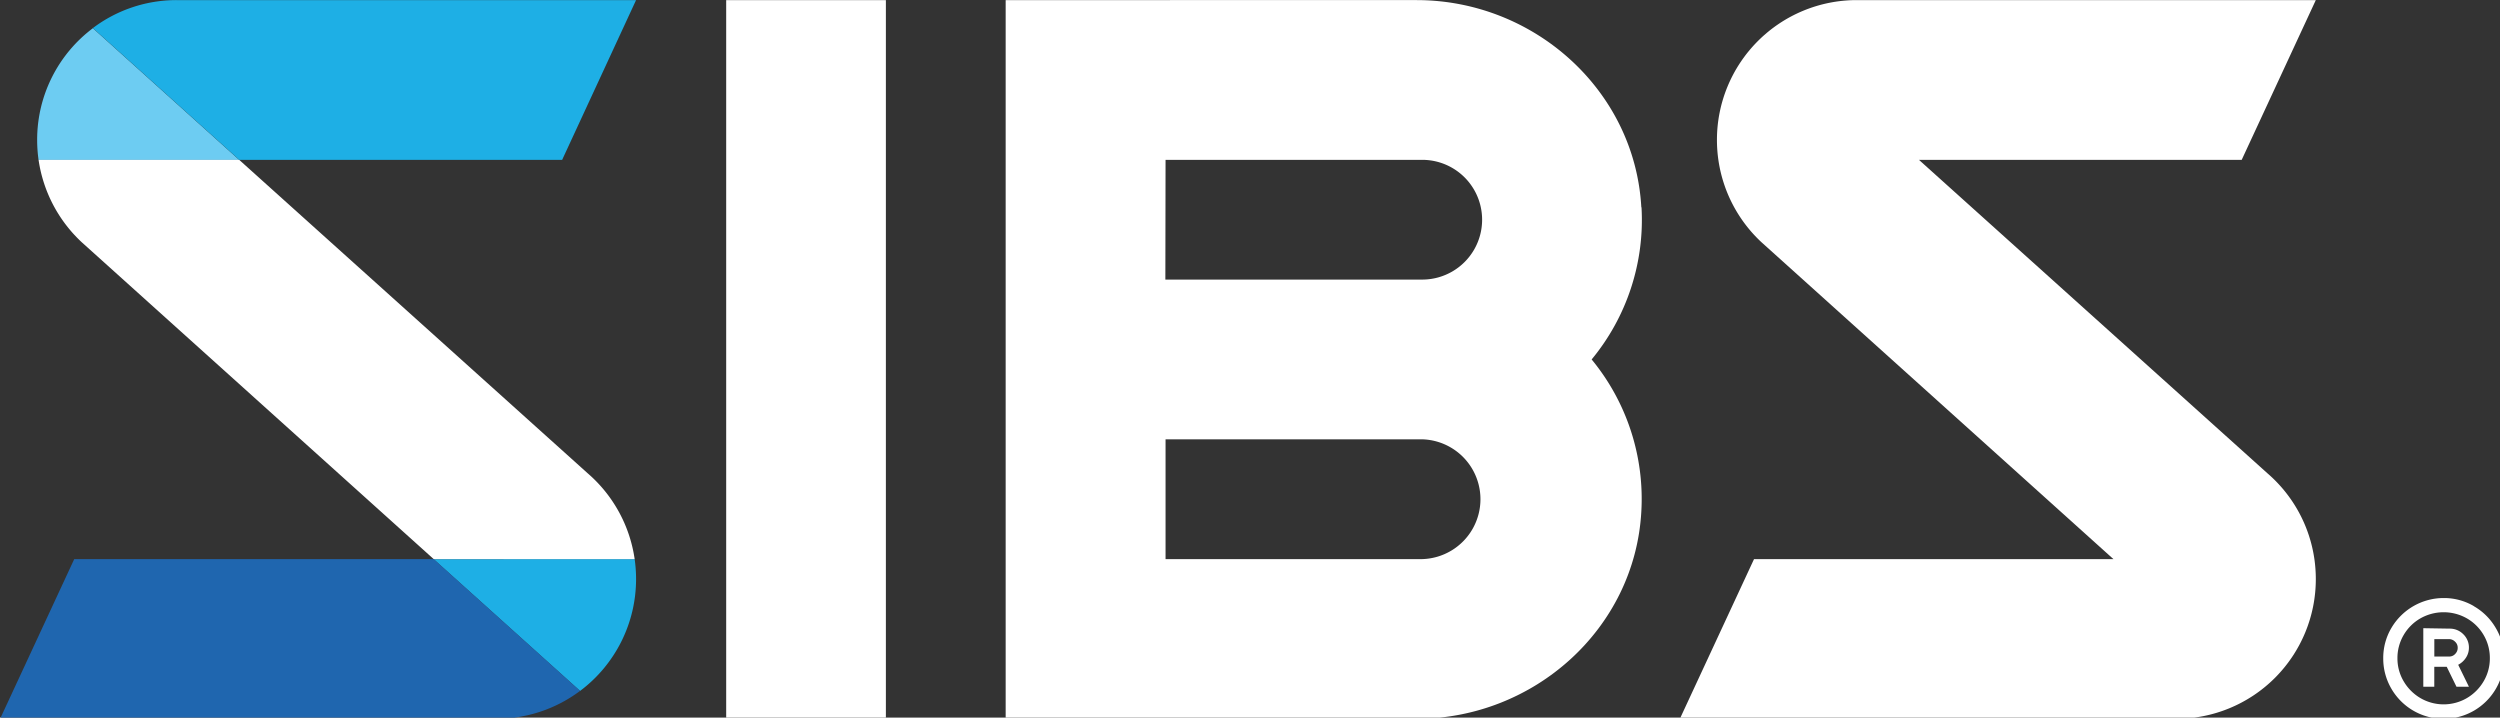 <?xml version="1.0" encoding="UTF-8" standalone="no"?>
<!-- Created with Inkscape (http://www.inkscape.org/) -->

<svg
   width="135.782mm"
   height="38.975mm"
   viewBox="0 0 135.782 38.975"
   version="1.1"
   id="svg5"
   inkscape:version="1.1.2 (b8e25be833, 2022-02-05)"
   sodipodi:docname="sibs_white.svg"
   xmlns:inkscape="http://www.inkscape.org/namespaces/inkscape"
   xmlns:sodipodi="http://sodipodi.sourceforge.net/DTD/sodipodi-0.dtd"
   xmlns="http://www.w3.org/2000/svg"
   xmlns:svg="http://www.w3.org/2000/svg">
  <rect x="0" y="0" width="135.782" height="38.975" fill="#333333" stroke="none"/>
  <sodipodi:namedview
     id="namedview7"
     pagecolor="#ffffff"
     bordercolor="#666666"
     borderopacity="1.0"
     inkscape:pageshadow="2"
     inkscape:pageopacity="0.0"
     inkscape:pagecheckerboard="0"
     inkscape:document-units="mm"
     showgrid="false"
     fit-margin-top="0"
     fit-margin-left="0"
     fit-margin-right="0"
     fit-margin-bottom="0"
     inkscape:zoom="0.69664703"
     inkscape:cx="410.53789"
     inkscape:cy="160.77008"
     inkscape:window-width="1920"
     inkscape:window-height="986"
     inkscape:window-x="-11"
     inkscape:window-y="-11"
     inkscape:window-maximized="1"
     inkscape:current-layer="layer1" />
  <defs
     id="defs2">
    <style
       id="style2">.cls-1{fill:#fff;}.cls-2{fill:#6dccf2;}.cls-3{fill:#1eafe5;}.cls-4{fill:#1f66af;}</style>
    <style
       id="style1838">.cls-1{fill:#fff;}.cls-2{fill:#6dccf2;}.cls-3{fill:#1eafe5;}.cls-4{fill:#1f66af;}</style>
  </defs>
  <g
     inkscape:label="Layer 1"
     inkscape:groupmode="layer"
     id="layer1"
     transform="translate(3.937,-115.552)">
    <g
       id="g1926"
       transform="matrix(0.265,0,0,0.265,-7.855,112.086)">
      <path
         class="cls-1"
         d="m 351.18,55.57 c -1.33,-24 -22,-42.47 -46.07,-42.47 H 220.9 v 147.3 h 84.21 c 24.06,0 44.74,-18.43 46.07,-42.46 A 44.92,44.92 0 0 0 341,86.75 44.89,44.89 0 0 0 351.22,55.57 m -97.55,-9.73 h 52.61 a 12.27,12.27 0 0 1 0,24.54 h -52.65 z m 0,81.83 v -24.55 h 52.61 a 12.28,12.28 0 0 1 0,24.55 z"
         id="path1844" />
      <path
         class="cls-2"
         d="m 33.82,18.86 30,27 H 22.69 a 29.2,29.2 0 0 1 -0.29,-4.1 28.58,28.58 0 0 1 11.42,-22.9"
         id="path1846" />
      <path
         class="cls-3"
         d="m 144.86,127.67 a 29,29 0 0 1 0.29,4.09 28.62,28.62 0 0 1 -11.48,22.93 v 0 l -30,-27 z"
         id="path1848" />
      <path
         class="cls-1"
         d="M 144.86,127.67 H 103.67 L 31.55,62.74 a 28.67,28.67 0 0 1 -8.86,-16.9 h 41.12 l 71.42,64.24 a 28.6,28.6 0 0 1 9.63,17.59"
         id="path1850" />
      <path
         class="cls-4"
         d="m 133.67,154.68 v 0 a 28.53,28.53 0 0 1 -17.16,5.71 H 14.81 L 30,127.67 h 73.67 z"
         id="path1852" />
      <path
         class="cls-3"
         d="M 145.15,13.1 130,45.84 H 63.81 l -30,-27 A 28.47,28.47 0 0 1 51,13.1 Z"
         id="path1854" />
      <path
         class="cls-1"
         d="M 479.5,110.08 408.08,45.84 h 66.15 L 489.42,13.1 h -94.1 a 28.65,28.65 0 0 0 -28.64,28.64 29.1,29.1 0 0 0 0.29,4.1 28.6,28.6 0 0 0 8.85,16.9 l 72.12,64.93 h -73.66 l -15.2,32.73 h 101.7 a 28.62,28.62 0 0 0 28.64,-28.64 29,29 0 0 0 -0.29,-4.09 28.55,28.55 0 0 0 -9.63,-17.59"
         id="path1856" />
      <rect
         class="cls-1"
         x="163.62"
         y="13.1"
         width="32.73"
         height="147.3"
         id="rect1858" />
      <path
         class="cls-1"
         d="m 521.79,137.31 a 12.25,12.25 0 0 1 4.52,4.49 12.07,12.07 0 0 1 1.69,6.2 12.37,12.37 0 0 1 -6.18,10.74 12.38,12.38 0 0 1 -16.92,-4.52 12.22,12.22 0 0 1 -1.66,-6.22 12.07,12.07 0 0 1 1.66,-6.2 12.43,12.43 0 0 1 10.74,-6.15 12.06,12.06 0 0 1 6.18,1.66 m -10.95,2.5 a 9.38,9.38 0 0 0 -3.44,3.41 9.28,9.28 0 0 0 -1.28,4.78 9.17,9.17 0 0 0 1.28,4.72 9.61,9.61 0 0 0 3.44,3.44 9.45,9.45 0 0 0 9.5,0 9.61,9.61 0 0 0 3.44,-3.44 9.17,9.17 0 0 0 1.28,-4.72 9.28,9.28 0 0 0 -1.28,-4.78 9.38,9.38 0 0 0 -3.44,-3.41 9.65,9.65 0 0 0 -9.5,0 m 5.95,2.11 a 3.86,3.86 0 0 1 2.83,1.15 3.77,3.77 0 0 1 1.15,2.78 3.71,3.71 0 0 1 -0.59,2 4.26,4.26 0 0 1 -1.61,1.48 l 2.2,4.5 h -2.55 l -2,-4.09 h -2.55 v 4.09 h -2.25 v -12 z m -3.11,5.72 h 3.06 a 1.63,1.63 0 0 0 1.22,-0.54 1.74,1.74 0 0 0 0.51,-1.25 1.65,1.65 0 0 0 -0.56,-1.27 1.71,1.71 0 0 0 -1.17,-0.51 h -3.06 z"
         id="path1860" />
    </g>
  </g>
  <style
     type="text/css"
     id="style1706">
	.st0{fill:#FFFFFF;}
</style>
  <style
     type="text/css"
     id="style1776">
	.st0{fill:#111729;}
	.st1{fill:#2167AF;}
	.st2{fill:#15467B;}
	.st3{fill:#21AFE5;}
</style>
</svg>
